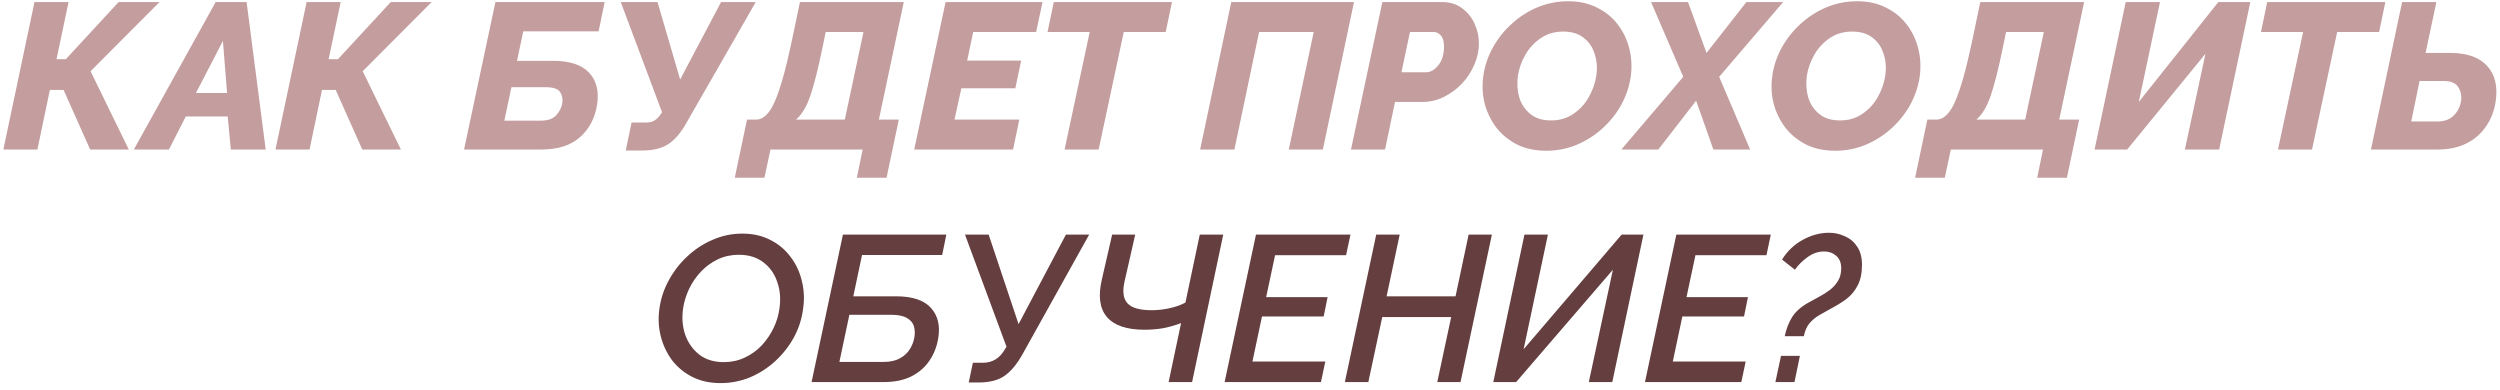 <?xml version="1.0" encoding="UTF-8"?> <svg xmlns="http://www.w3.org/2000/svg" width="301" height="47" viewBox="0 0 301 47" fill="none"> <path d="M0.404 18L4.154 0.25H8.254L6.804 7.125H7.929L14.279 0.25H19.204L10.904 8.575L15.504 18H10.854L7.654 10.825H6.004L4.504 18H0.404ZM25.965 0.25H29.691L31.991 18H27.791L27.416 14.025H22.366L20.34 18H16.116L25.965 0.25ZM27.34 11.2L26.84 4.925L23.59 11.2H27.34ZM33.168 18L36.918 0.25H41.018L39.568 7.125H40.693L47.043 0.25H51.968L43.668 8.575L48.268 18H43.618L40.418 10.825H38.768L37.268 18H33.168ZM55.873 18L59.648 0.25H72.798L72.073 3.775H62.998L62.248 7.325H66.598C68.598 7.325 70.04 7.8 70.923 8.75C71.806 9.683 72.131 10.95 71.898 12.55C71.648 14.2 70.956 15.525 69.823 16.525C68.706 17.508 67.173 18 65.223 18H55.873ZM60.723 14.525H65.148C65.965 14.525 66.573 14.308 66.973 13.875C67.373 13.425 67.615 12.942 67.698 12.425C67.781 11.925 67.698 11.483 67.448 11.1C67.198 10.7 66.623 10.5 65.723 10.5H61.573L60.723 14.525ZM75.34 18.125L76.04 14.75H77.84C78.223 14.75 78.548 14.667 78.815 14.5C79.098 14.317 79.348 14.058 79.565 13.725L79.715 13.525L74.74 0.25H79.165L81.89 9.575L86.815 0.25H90.99L82.44 15.15C81.773 16.25 81.048 17.025 80.265 17.475C79.498 17.908 78.506 18.125 77.29 18.125H75.34ZM88.465 21.4L89.94 14.4H91.115C91.965 14.35 92.698 13.6 93.315 12.15C93.948 10.683 94.598 8.383 95.265 5.25L96.315 0.25H108.815L105.815 14.4H108.215L106.74 21.4H103.165L103.865 18H92.765L92.04 21.4H88.465ZM95.84 14.4H101.715L103.965 3.85H99.415L98.965 6.025C98.498 8.292 98.04 10.1 97.59 11.45C97.14 12.8 96.557 13.783 95.84 14.4ZM113.847 0.25H125.522L124.747 3.85H117.172L116.447 7.3H122.947L122.247 10.625H115.747L114.922 14.4H122.722L121.972 18H110.072L113.847 0.25ZM131.201 3.85H126.126L126.876 0.25H141.101L140.351 3.85H135.301L132.276 18H128.176L131.201 3.85ZM144.496 18L148.246 0.25H163.021L159.271 18H155.171L158.171 3.85H151.596L148.621 18H144.496ZM166.435 0.25H173.66C174.577 0.25 175.36 0.492 176.01 0.975C176.677 1.458 177.185 2.083 177.535 2.85C177.885 3.6 178.06 4.4 178.06 5.25C178.06 6.1 177.877 6.942 177.51 7.775C177.16 8.608 176.668 9.367 176.035 10.05C175.402 10.717 174.668 11.258 173.835 11.675C173.018 12.075 172.143 12.275 171.21 12.275H167.96L166.76 18H162.66L166.435 0.25ZM171.71 8.7C172.227 8.7 172.71 8.425 173.16 7.875C173.627 7.308 173.86 6.55 173.86 5.6C173.86 5 173.735 4.558 173.485 4.275C173.235 3.992 172.943 3.85 172.61 3.85H169.76L168.735 8.7H171.71ZM186.174 18.15C184.841 18.15 183.666 17.9 182.649 17.4C181.649 16.883 180.816 16.2 180.149 15.35C179.499 14.483 179.032 13.517 178.749 12.45C178.482 11.367 178.432 10.25 178.599 9.1C178.766 7.933 179.141 6.817 179.724 5.75C180.324 4.667 181.082 3.708 181.999 2.875C182.932 2.025 183.974 1.358 185.124 0.875C186.291 0.392 187.516 0.15 188.799 0.15C190.132 0.15 191.299 0.408 192.299 0.925C193.316 1.425 194.149 2.108 194.799 2.975C195.449 3.825 195.907 4.792 196.174 5.875C196.441 6.942 196.499 8.042 196.349 9.175C196.182 10.358 195.807 11.492 195.224 12.575C194.641 13.642 193.882 14.6 192.949 15.45C192.032 16.283 190.999 16.942 189.849 17.425C188.699 17.908 187.474 18.15 186.174 18.15ZM186.749 14.5C187.782 14.5 188.682 14.233 189.449 13.7C190.232 13.167 190.849 12.492 191.299 11.675C191.766 10.842 192.066 9.983 192.199 9.1C192.332 8.167 192.266 7.3 191.999 6.5C191.749 5.683 191.307 5.033 190.674 4.55C190.041 4.05 189.224 3.8 188.224 3.8C187.174 3.8 186.266 4.067 185.499 4.6C184.732 5.117 184.116 5.783 183.649 6.6C183.182 7.417 182.882 8.267 182.749 9.15C182.632 10.067 182.691 10.933 182.924 11.75C183.174 12.55 183.616 13.208 184.249 13.725C184.882 14.242 185.716 14.5 186.749 14.5ZM202.664 9.25L198.789 0.25H203.239L205.464 6.375L210.264 0.25H214.689L206.989 9.25L210.714 18H206.289L204.214 12.125L199.664 18H195.214L202.664 9.25ZM220.964 18.15C219.631 18.15 218.456 17.9 217.439 17.4C216.439 16.883 215.606 16.2 214.939 15.35C214.289 14.483 213.822 13.517 213.539 12.45C213.272 11.367 213.222 10.25 213.389 9.1C213.556 7.933 213.931 6.817 214.514 5.75C215.114 4.667 215.872 3.708 216.789 2.875C217.722 2.025 218.764 1.358 219.914 0.875C221.081 0.392 222.306 0.15 223.589 0.15C224.922 0.15 226.089 0.408 227.089 0.925C228.106 1.425 228.939 2.108 229.589 2.975C230.239 3.825 230.697 4.792 230.964 5.875C231.231 6.942 231.289 8.042 231.139 9.175C230.972 10.358 230.597 11.492 230.014 12.575C229.431 13.642 228.672 14.6 227.739 15.45C226.822 16.283 225.789 16.942 224.639 17.425C223.489 17.908 222.264 18.15 220.964 18.15ZM221.539 14.5C222.572 14.5 223.472 14.233 224.239 13.7C225.022 13.167 225.639 12.492 226.089 11.675C226.556 10.842 226.856 9.983 226.989 9.1C227.122 8.167 227.056 7.3 226.789 6.5C226.539 5.683 226.097 5.033 225.464 4.55C224.831 4.05 224.014 3.8 223.014 3.8C221.964 3.8 221.056 4.067 220.289 4.6C219.522 5.117 218.906 5.783 218.439 6.6C217.972 7.417 217.672 8.267 217.539 9.15C217.422 10.067 217.481 10.933 217.714 11.75C217.964 12.55 218.406 13.208 219.039 13.725C219.672 14.242 220.506 14.5 221.539 14.5ZM230.579 21.4L232.054 14.4H233.229C234.079 14.35 234.813 13.6 235.429 12.15C236.063 10.683 236.713 8.383 237.379 5.25L238.429 0.25H250.929L247.929 14.4H250.329L248.854 21.4H245.279L245.979 18H234.879L234.154 21.4H230.579ZM237.954 14.4H243.829L246.079 3.85H241.529L241.079 6.025C240.613 8.292 240.154 10.1 239.704 11.45C239.254 12.8 238.671 13.783 237.954 14.4ZM252.186 18L255.936 0.25H260.061L257.511 12.275L267.086 0.25H270.936L267.186 18H263.061L265.536 6.475L256.111 18H252.186ZM277.295 3.85H272.22L272.97 0.25H287.195L286.445 3.85H281.395L278.37 18H274.27L277.295 3.85ZM285.463 18L289.213 0.25H293.338L292.038 6.375H295.063C297.029 6.375 298.488 6.892 299.438 7.925C300.388 8.958 300.738 10.367 300.488 12.15C300.321 13.317 299.929 14.342 299.313 15.225C298.713 16.108 297.921 16.792 296.938 17.275C295.971 17.758 294.846 18 293.563 18H285.463ZM290.313 14.625H293.463C294.296 14.625 294.946 14.392 295.413 13.925C295.896 13.458 296.196 12.867 296.313 12.15C296.396 11.517 296.279 10.958 295.963 10.475C295.663 9.992 295.079 9.75 294.213 9.75H291.313L290.313 14.625Z" fill="#C49D9E"></path> <path d="M86.747 46.125C85.464 46.125 84.331 45.875 83.347 45.375C82.364 44.875 81.547 44.2 80.897 43.35C80.264 42.483 79.814 41.517 79.547 40.45C79.281 39.367 79.231 38.258 79.397 37.125C79.564 35.942 79.939 34.817 80.522 33.75C81.106 32.667 81.847 31.708 82.747 30.875C83.647 30.025 84.664 29.358 85.797 28.875C86.931 28.375 88.122 28.125 89.372 28.125C90.656 28.125 91.789 28.383 92.772 28.9C93.756 29.4 94.564 30.083 95.197 30.95C95.847 31.8 96.297 32.767 96.547 33.85C96.814 34.917 96.864 36.017 96.697 37.15C96.547 38.367 96.181 39.517 95.597 40.6C95.014 41.667 94.272 42.617 93.372 43.45C92.472 44.283 91.456 44.942 90.322 45.425C89.189 45.892 87.997 46.125 86.747 46.125ZM87.147 43.6C88.064 43.6 88.906 43.417 89.672 43.05C90.456 42.683 91.139 42.192 91.722 41.575C92.306 40.942 92.781 40.242 93.147 39.475C93.514 38.708 93.747 37.925 93.847 37.125C94.014 35.958 93.922 34.892 93.572 33.925C93.239 32.942 92.681 32.158 91.897 31.575C91.114 30.975 90.131 30.675 88.947 30.675C88.031 30.675 87.189 30.858 86.422 31.225C85.656 31.592 84.981 32.083 84.397 32.7C83.814 33.317 83.339 34.008 82.972 34.775C82.606 35.542 82.364 36.325 82.247 37.125C82.081 38.242 82.164 39.3 82.497 40.3C82.847 41.283 83.414 42.083 84.197 42.7C84.981 43.3 85.964 43.6 87.147 43.6ZM97.713 46L101.488 28.25H113.938L113.438 30.7H103.788L102.738 35.675H107.888C109.855 35.675 111.255 36.142 112.088 37.075C112.921 37.992 113.213 39.208 112.963 40.725C112.796 41.742 112.438 42.65 111.888 43.45C111.355 44.233 110.63 44.858 109.713 45.325C108.796 45.775 107.696 46 106.413 46H97.713ZM101.063 43.575H106.388C107.171 43.575 107.821 43.433 108.338 43.15C108.855 42.867 109.255 42.5 109.538 42.05C109.821 41.6 110.005 41.125 110.088 40.625C110.171 40.158 110.155 39.717 110.038 39.3C109.921 38.883 109.646 38.55 109.213 38.3C108.78 38.033 108.138 37.9 107.288 37.9H102.263L101.063 43.575ZM116.635 46.05L117.135 43.675H118.335C119.519 43.675 120.419 43.108 121.035 41.975L121.185 41.75L116.185 28.25H119.035L122.635 39.025L128.335 28.25H131.135L123.11 42.65C122.427 43.867 121.694 44.742 120.91 45.275C120.144 45.792 119.119 46.05 117.835 46.05H116.635ZM144.452 28.25H147.277L143.527 46H140.702L142.202 38.9C141.552 39.15 140.86 39.35 140.127 39.5C139.393 39.633 138.618 39.7 137.802 39.7C135.668 39.7 134.16 39.192 133.277 38.175C132.41 37.158 132.202 35.667 132.652 33.7L133.902 28.25H136.677L135.377 33.975C135.127 35.158 135.26 36.017 135.777 36.55C136.293 37.083 137.26 37.35 138.677 37.35C139.393 37.35 140.118 37.267 140.852 37.1C141.602 36.933 142.227 36.708 142.727 36.425L144.452 28.25ZM151.219 28.25H162.594L162.069 30.725H153.519L152.444 35.775H159.844L159.369 38.1H151.944L150.794 43.525H159.569L159.044 46H147.444L151.219 28.25ZM165.697 28.25H168.522L166.947 35.675H175.247L176.822 28.25H179.622L175.847 46H173.047L174.722 38.175H166.422L164.747 46H161.922L165.697 28.25ZM179.793 46L183.543 28.25H186.368L183.443 42.05L195.243 28.25H197.868L194.118 46H191.293L194.193 32.475L182.543 46H179.793ZM201.83 28.25H213.205L212.68 30.725H204.13L203.055 35.775H210.455L209.98 38.1H202.555L201.405 43.525H210.18L209.655 46H198.055L201.83 28.25ZM214.882 40.475C215.066 39.608 215.357 38.85 215.757 38.2C216.174 37.533 216.824 36.95 217.707 36.45C218.124 36.217 218.566 35.975 219.032 35.725C219.499 35.475 219.932 35.2 220.332 34.9C220.732 34.583 221.057 34.217 221.307 33.8C221.557 33.383 221.682 32.883 221.682 32.3C221.682 31.65 221.482 31.15 221.082 30.8C220.682 30.45 220.199 30.275 219.632 30.275C218.916 30.275 218.241 30.508 217.607 30.975C216.991 31.425 216.491 31.925 216.107 32.475L214.557 31.25C215.191 30.233 216.024 29.442 217.057 28.875C218.091 28.308 219.141 28.025 220.207 28.025C220.891 28.025 221.532 28.167 222.132 28.45C222.749 28.717 223.241 29.133 223.607 29.7C223.991 30.267 224.182 30.992 224.182 31.875C224.182 32.892 224.007 33.725 223.657 34.375C223.324 35.025 222.874 35.567 222.307 36C221.741 36.417 221.107 36.808 220.407 37.175C219.941 37.425 219.482 37.683 219.032 37.95C218.599 38.2 218.216 38.517 217.882 38.9C217.549 39.283 217.316 39.808 217.182 40.475H214.882ZM213.757 46L214.432 42.85H216.707L216.057 46H213.757Z" fill="#653E3F"></path> </svg> 